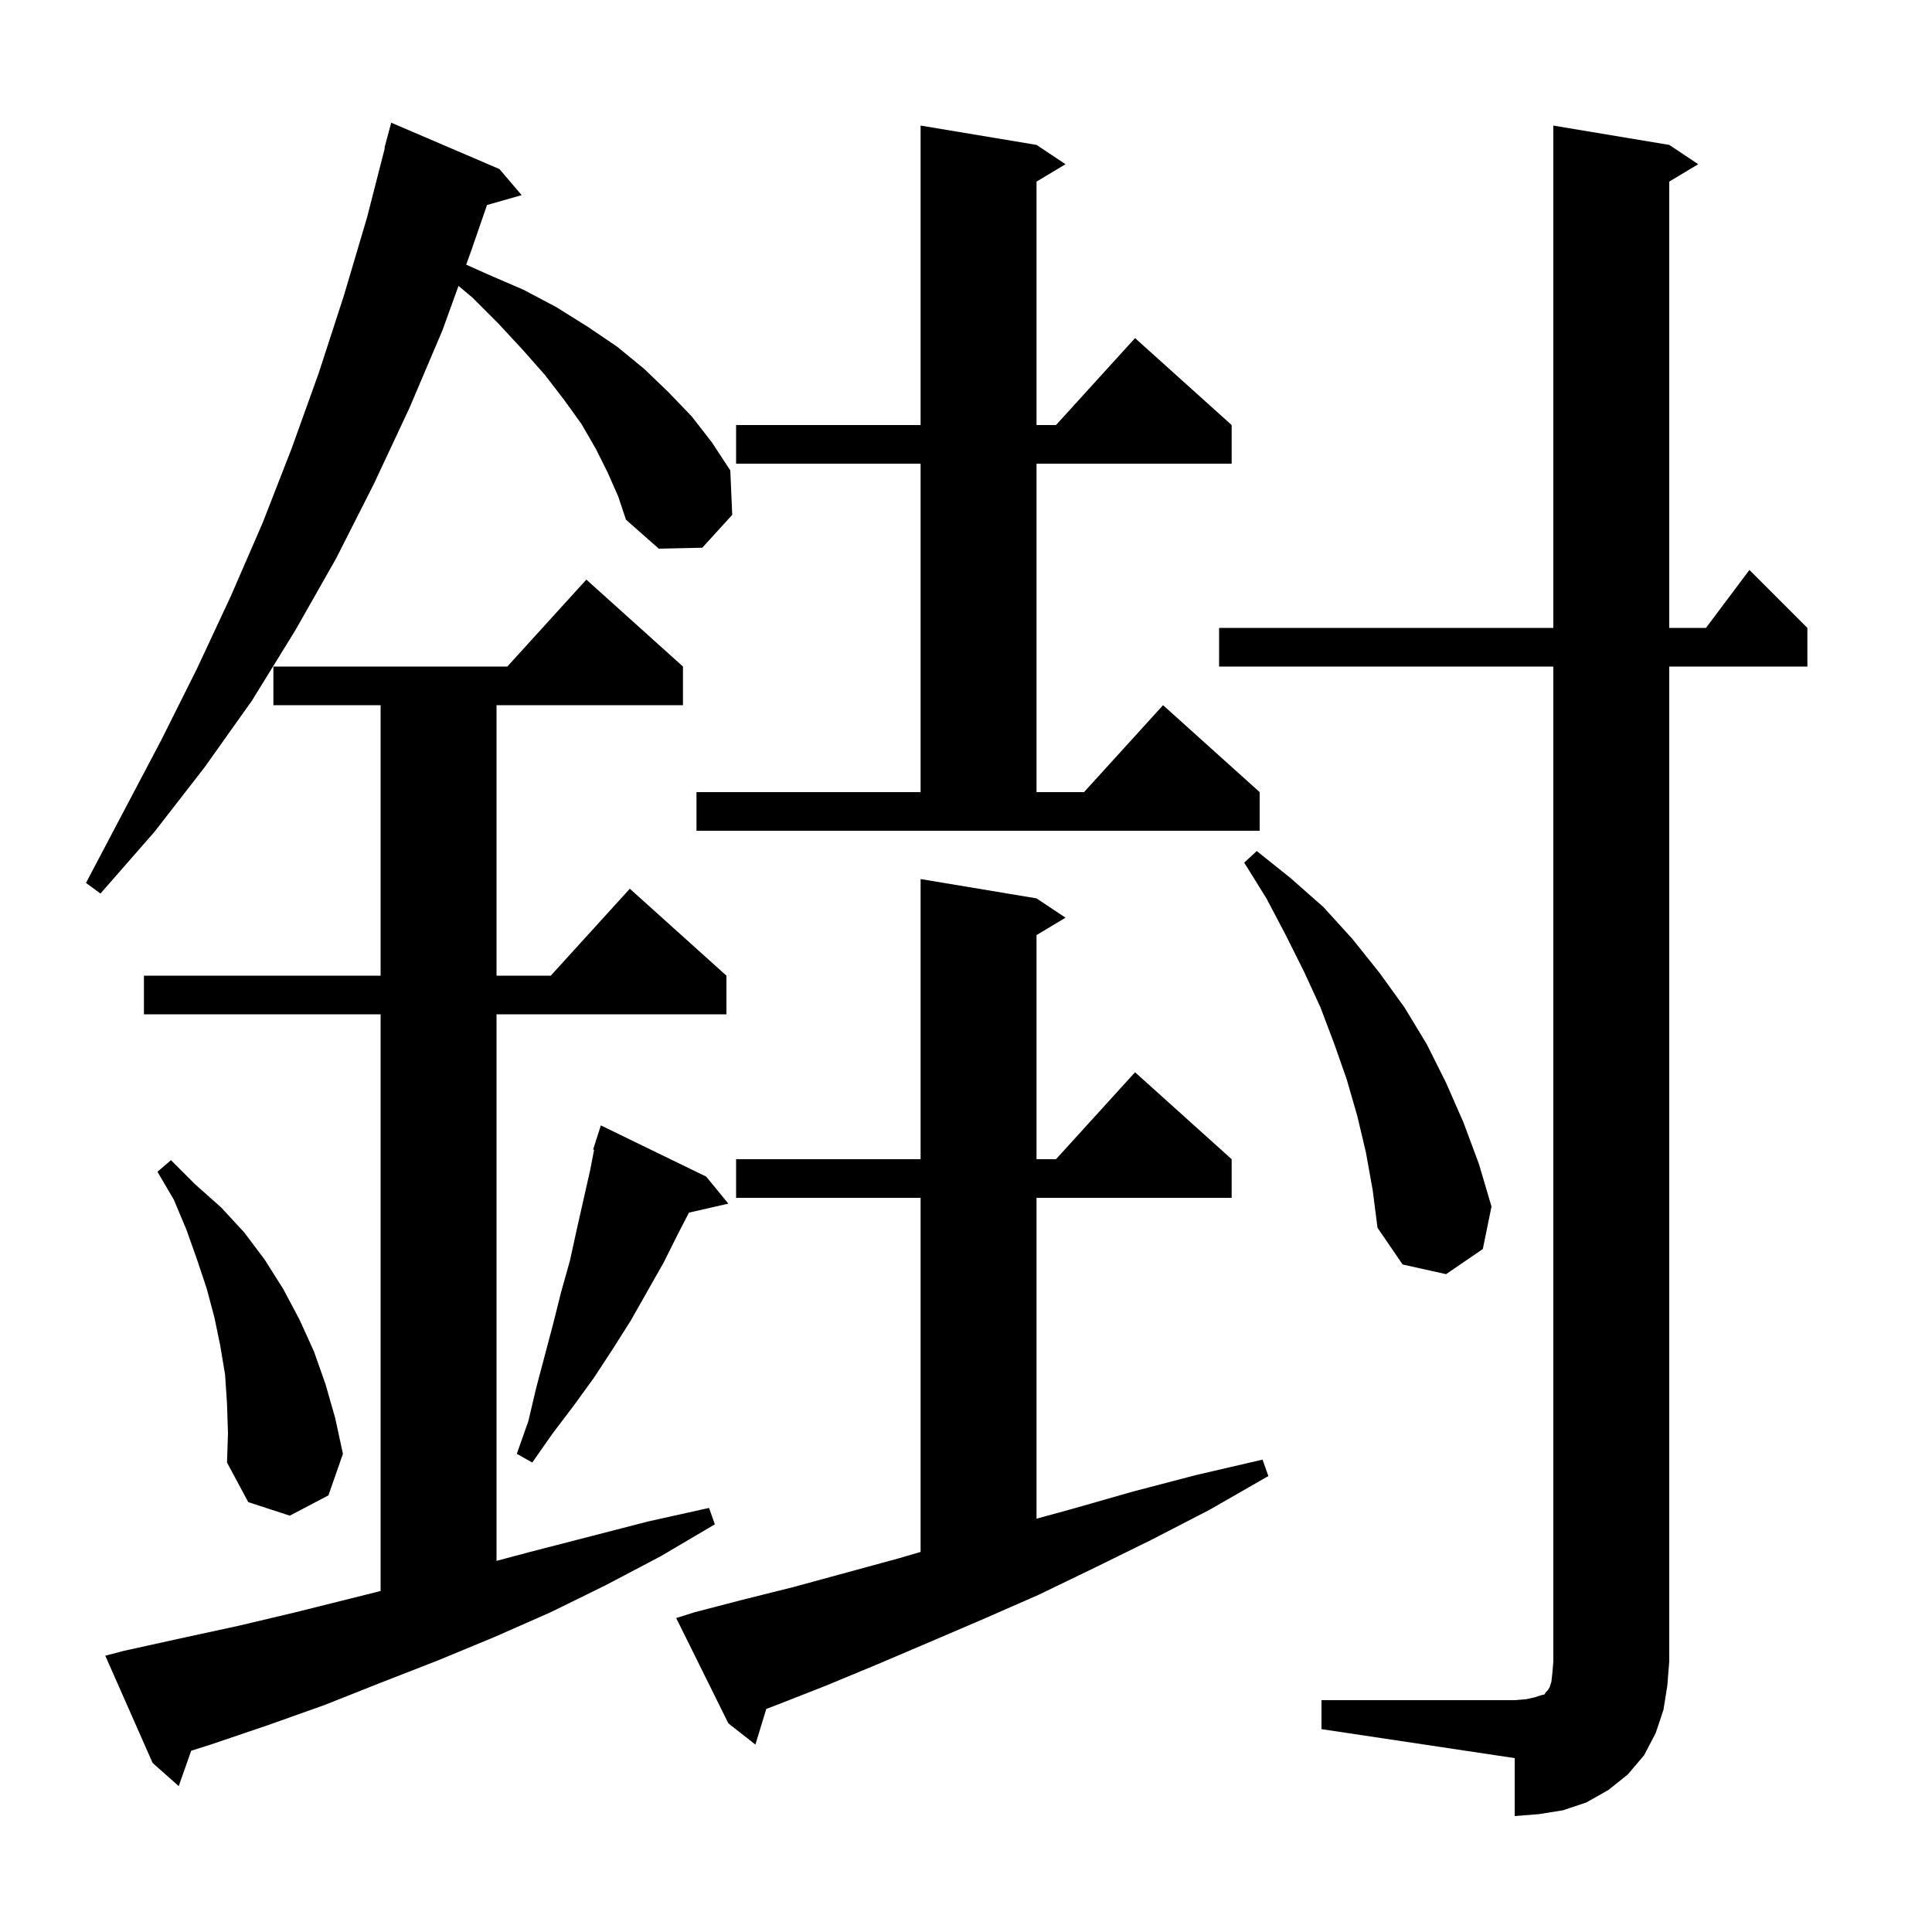 <svg xmlns="http://www.w3.org/2000/svg" xmlns:xlink="http://www.w3.org/1999/xlink" version="1.1" baseProfile="full" viewBox="0 0 200 200" width="200" height="200"><g fill="currentColor"><path d="M 136.8 176.0 L 156.8 176.0 L 158.0 175.9 L 158.9 175.7 L 159.5 175.5 L 159.9 175.4 L 160.0 175.2 L 160.2 175.0 L 160.4 174.7 L 160.6 174.1 L 160.7 173.2 L 160.8 172.0 L 160.8 69.0 L 126.2 69.0 L 126.2 65.0 L 160.8 65.0 L 160.8 13.0 L 172.8 15.0 L 175.8 17.0 L 172.8 18.8 L 172.8 65.0 L 176.6 65.0 L 181.1 59.0 L 187.1 65.0 L 187.1 69.0 L 172.8 69.0 L 172.8 172.0 L 172.6 174.5 L 172.2 177.0 L 171.4 179.4 L 170.2 181.7 L 168.5 183.7 L 166.5 185.3 L 164.2 186.6 L 161.8 187.4 L 159.3 187.8 L 156.8 188.0 L 156.8 182.0 L 136.8 179.0 Z M 12.8 170.9 L 18.7 169.6 L 24.7 168.3 L 30.6 166.9 L 39.4 164.7 L 39.4 105.0 L 14.9 105.0 L 14.9 101.0 L 39.4 101.0 L 39.4 73.0 L 28.3 73.0 L 28.3 69.0 L 52.518 69.0 L 60.7 60.0 L 70.7 69.0 L 70.7 73.0 L 51.4 73.0 L 51.4 101.0 L 57.018 101.0 L 65.2 92.0 L 75.2 101.0 L 75.2 105.0 L 51.4 105.0 L 51.4 161.58 L 54.7 160.7 L 67.1 157.5 L 73.4 156.1 L 74.0 157.8 L 68.4 161.1 L 62.7 164.1 L 57.0 166.9 L 51.1 169.5 L 45.3 171.9 L 39.4 174.2 L 33.6 176.5 L 27.7 178.6 L 21.8 180.6 L 19.793 181.235 L 18.5 184.9 L 15.8 182.5 L 10.9 171.4 Z M 71.9 166.9 L 76.9 165.6 L 82.1 164.3 L 93.1 161.3 L 95.3 160.655 L 95.3 124.0 L 76.2 124.0 L 76.2 120.0 L 95.3 120.0 L 95.3 91.0 L 107.3 93.0 L 110.3 95.0 L 107.3 96.8 L 107.3 120.0 L 109.318 120.0 L 117.5 111.0 L 127.5 120.0 L 127.5 124.0 L 107.3 124.0 L 107.3 157.215 L 111.0 156.2 L 117.3 154.4 L 123.8 152.7 L 130.7 151.1 L 131.3 152.8 L 125.2 156.3 L 119.2 159.4 L 113.3 162.3 L 107.5 165.1 L 101.8 167.6 L 96.2 170.0 L 90.8 172.3 L 85.5 174.5 L 80.4 176.5 L 79.323 176.909 L 78.2 180.6 L 75.4 178.4 L 70.0 167.5 Z M 23.5 145.3 L 23.3 142.3 L 22.8 139.3 L 22.2 136.4 L 21.4 133.4 L 20.4 130.4 L 19.3 127.3 L 18.0 124.2 L 16.3 121.3 L 17.7 120.1 L 20.2 122.6 L 22.9 125.0 L 25.3 127.6 L 27.4 130.4 L 29.3 133.4 L 31.0 136.6 L 32.5 139.9 L 33.7 143.3 L 34.7 146.8 L 35.5 150.5 L 34.0 154.8 L 30.0 156.9 L 25.7 155.5 L 23.5 151.4 L 23.6 148.4 Z M 73.1 121.8 L 75.4 124.6 L 71.322 125.53 L 70.2 127.7 L 68.7 130.7 L 65.3 136.7 L 63.4 139.7 L 61.5 142.6 L 59.4 145.5 L 57.2 148.4 L 55.1 151.4 L 53.5 150.5 L 54.7 147.1 L 55.5 143.7 L 57.3 136.9 L 58.1 133.7 L 59.0 130.5 L 59.7 127.3 L 61.1 121.1 L 61.502 119.024 L 61.4 119.0 L 61.669 118.158 L 61.7 118.0 L 61.718 118.006 L 62.2 116.5 Z M 141.4 119.3 L 140.5 115.5 L 139.4 111.7 L 138.1 108.0 L 136.7 104.3 L 135.0 100.6 L 133.1 96.8 L 131.1 93.0 L 128.8 89.3 L 130.1 88.1 L 133.6 90.9 L 137.0 93.9 L 140.0 97.2 L 142.8 100.7 L 145.4 104.3 L 147.7 108.1 L 149.7 112.1 L 151.5 116.2 L 153.1 120.5 L 154.4 124.9 L 153.5 129.3 L 149.7 131.9 L 145.2 130.9 L 142.6 127.1 L 142.1 123.2 Z M 62.9 48.9 L 61.7 46.5 L 60.2 43.9 L 58.4 41.4 L 56.4 38.8 L 54.1 36.2 L 51.6 33.5 L 48.9 30.8 L 47.464 29.596 L 45.8 34.2 L 42.4 42.2 L 38.7 50.1 L 34.8 57.8 L 30.6 65.2 L 26.1 72.5 L 21.2 79.4 L 16.0 86.1 L 10.4 92.5 L 8.9 91.4 L 16.7 76.6 L 20.4 69.2 L 23.9 61.7 L 27.2 54.1 L 30.2 46.4 L 33.0 38.6 L 35.6 30.6 L 38.0 22.5 L 39.842 15.308 L 39.8 15.3 L 40.5 12.7 L 51.7 17.5 L 54.0 20.2 L 50.414 21.225 L 48.8 25.9 L 48.259 27.397 L 50.5 28.4 L 54.2 30.0 L 57.6 31.8 L 60.8 33.8 L 63.9 35.9 L 66.7 38.2 L 69.2 40.6 L 71.6 43.1 L 73.7 45.8 L 75.6 48.7 L 75.8 53.3 L 72.7 56.7 L 68.2 56.8 L 64.8 53.8 L 64.0 51.4 Z M 72.1 82.0 L 95.3 82.0 L 95.3 48.0 L 76.2 48.0 L 76.2 44.0 L 95.3 44.0 L 95.3 13.0 L 107.3 15.0 L 110.3 17.0 L 107.3 18.8 L 107.3 44.0 L 109.318 44.0 L 117.5 35.0 L 127.5 44.0 L 127.5 48.0 L 107.3 48.0 L 107.3 82.0 L 112.218 82.0 L 120.4 73.0 L 130.4 82.0 L 130.4 86.0 L 72.1 86.0 Z "/></g></svg>